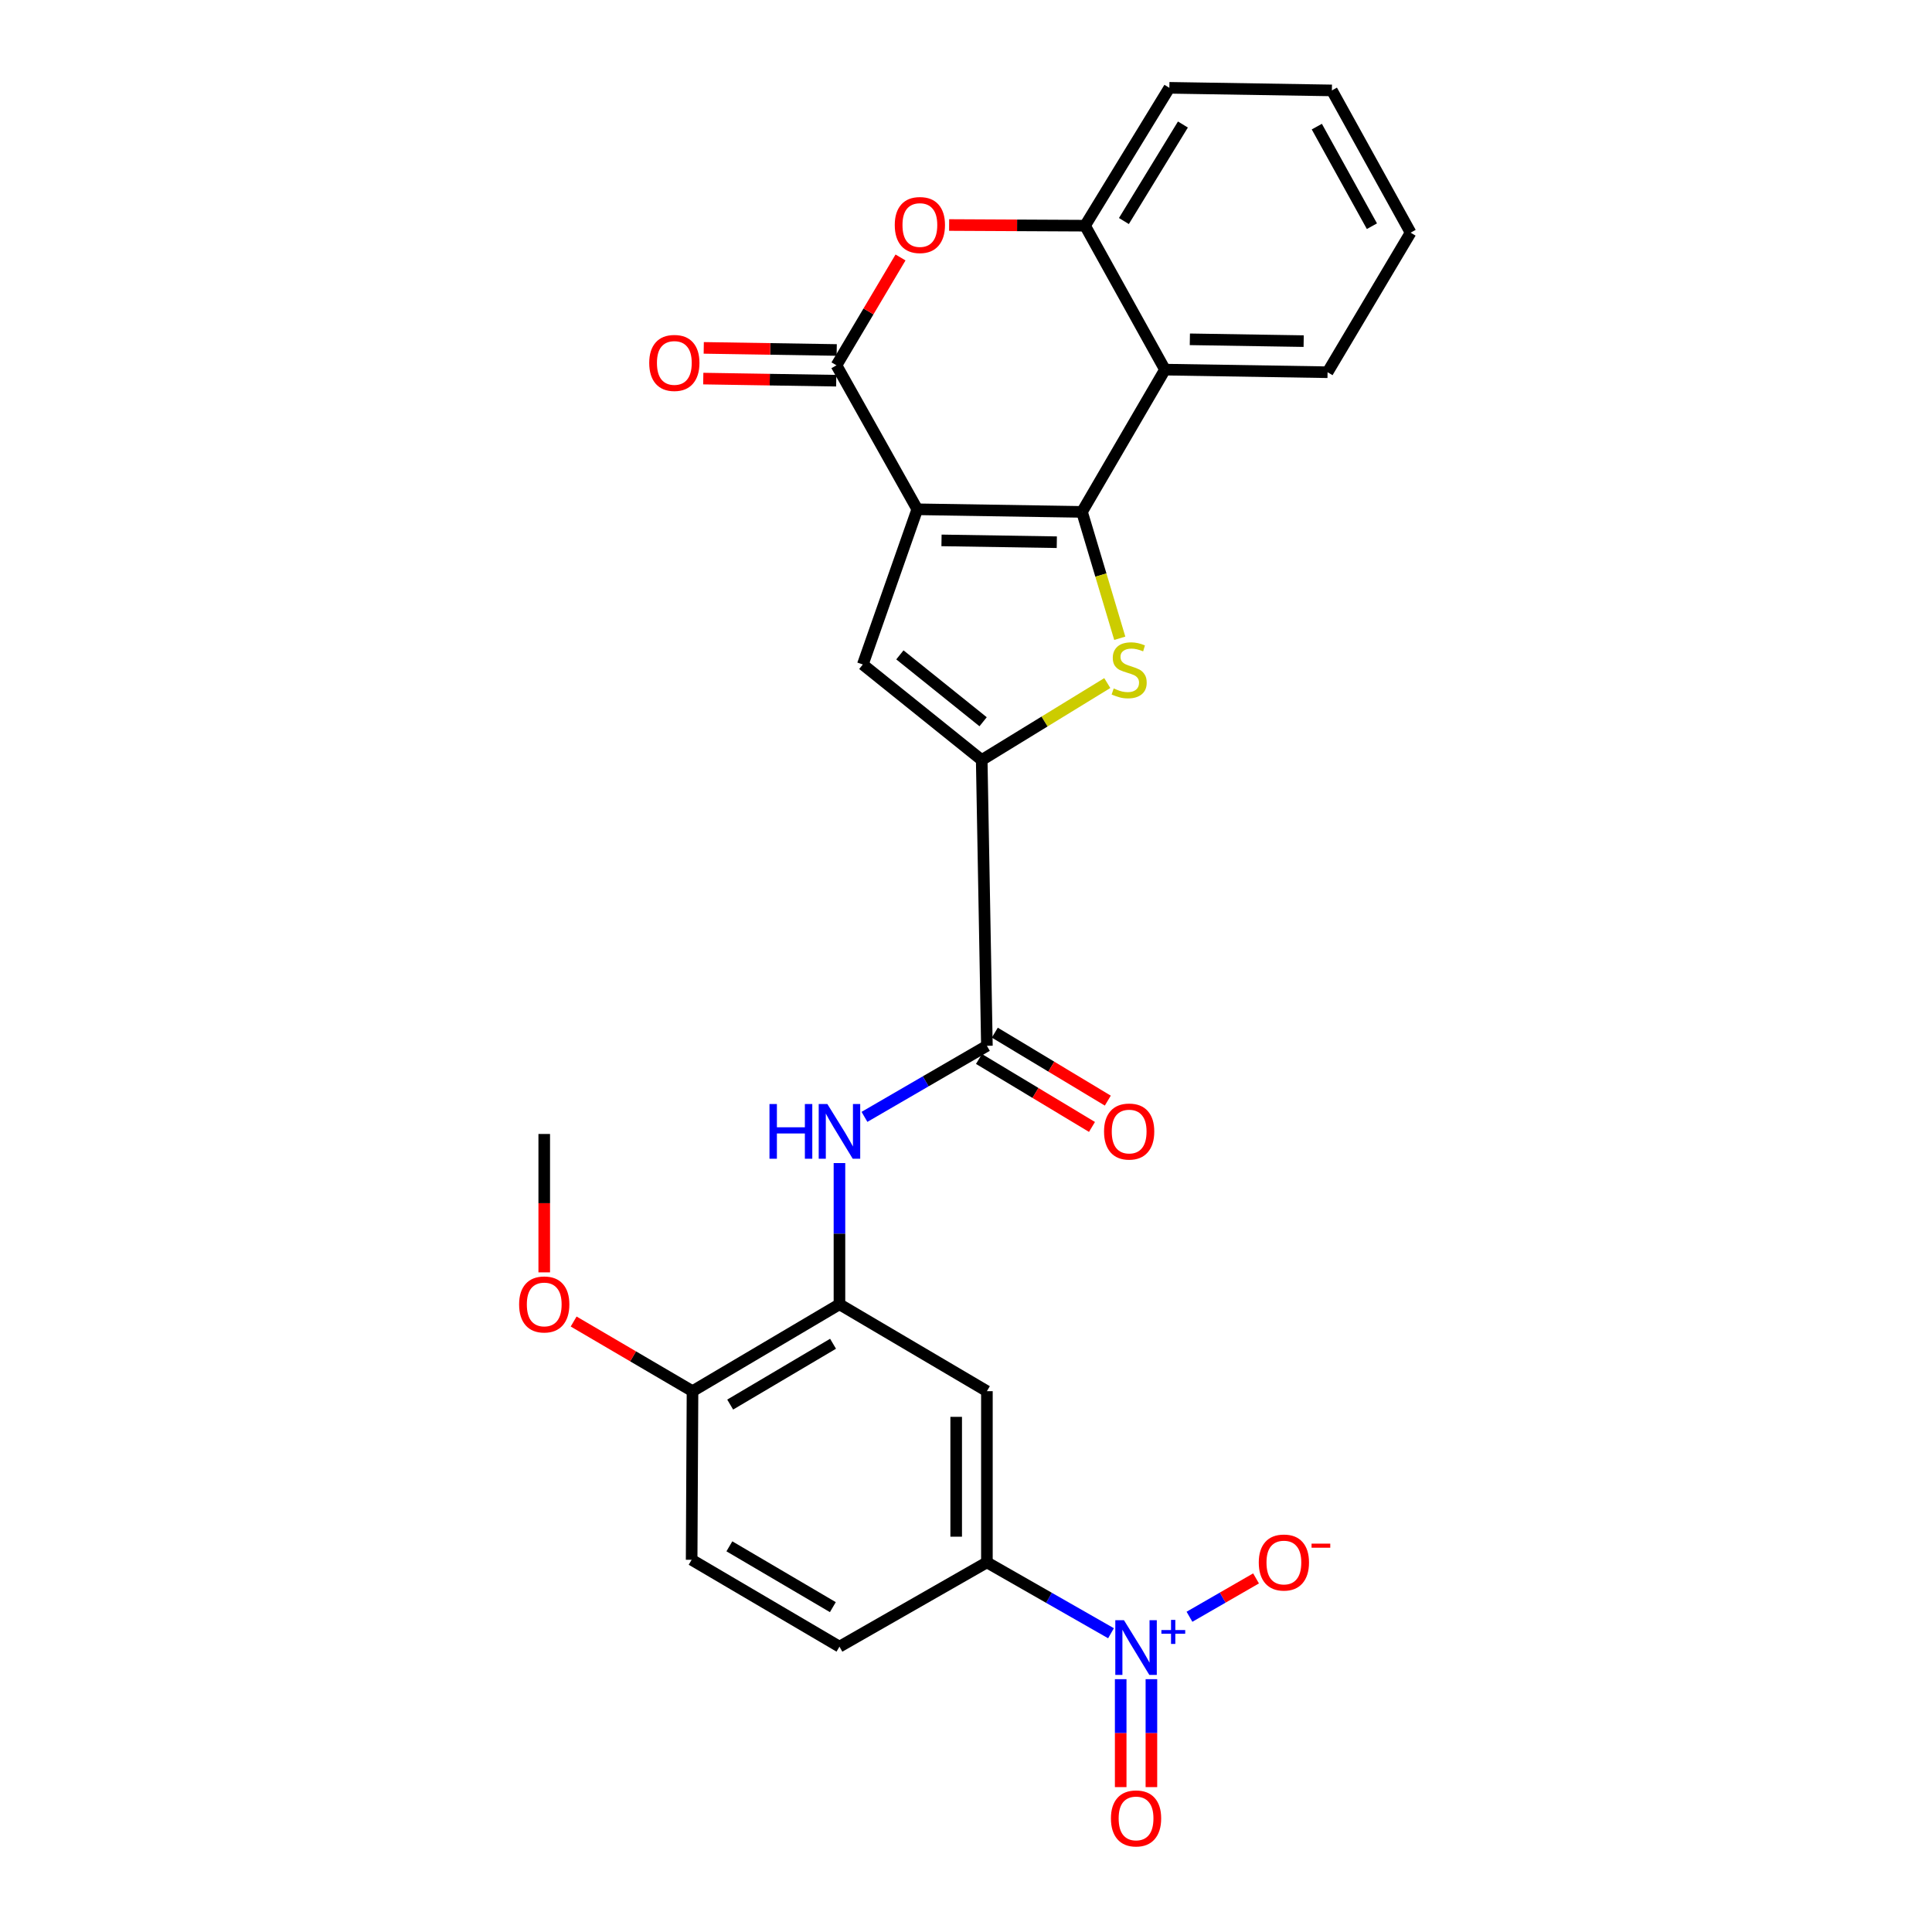 <?xml version='1.0' encoding='iso-8859-1'?>
<svg version='1.1' baseProfile='full'
              xmlns='http://www.w3.org/2000/svg'
                      xmlns:rdkit='http://www.rdkit.org/xml'
                      xmlns:xlink='http://www.w3.org/1999/xlink'
                  xml:space='preserve'
width='1000px' height='1000px' viewBox='0 0 1000 1000'>
<!-- END OF HEADER -->
<rect style='opacity:1.0;fill:#FFFFFF;stroke:none' width='1000' height='1000' x='0' y='0'> </rect>
<path class='bond-0' d='M 474.784,263.611 L 560.038,264.953' style='fill:none;fill-rule:evenodd;stroke:#000000;stroke-width:6px;stroke-linecap:butt;stroke-linejoin:miter;stroke-opacity:1' />
<path class='bond-0' d='M 487.322,279.707 L 547,280.647' style='fill:none;fill-rule:evenodd;stroke:#000000;stroke-width:6px;stroke-linecap:butt;stroke-linejoin:miter;stroke-opacity:1' />
<path class='bond-2' d='M 474.784,263.611 L 432.957,189.096' style='fill:none;fill-rule:evenodd;stroke:#000000;stroke-width:6px;stroke-linecap:butt;stroke-linejoin:miter;stroke-opacity:1' />
<path class='bond-4' d='M 474.784,263.611 L 446.593,343.937' style='fill:none;fill-rule:evenodd;stroke:#000000;stroke-width:6px;stroke-linecap:butt;stroke-linejoin:miter;stroke-opacity:1' />
<path class='bond-1' d='M 560.038,264.953 L 569.815,297.662' style='fill:none;fill-rule:evenodd;stroke:#000000;stroke-width:6px;stroke-linecap:butt;stroke-linejoin:miter;stroke-opacity:1' />
<path class='bond-1' d='M 569.815,297.662 L 579.592,330.37' style='fill:none;fill-rule:evenodd;stroke:#CCCC00;stroke-width:6px;stroke-linecap:butt;stroke-linejoin:miter;stroke-opacity:1' />
<path class='bond-6' d='M 560.038,264.953 L 602.988,191.322' style='fill:none;fill-rule:evenodd;stroke:#000000;stroke-width:6px;stroke-linecap:butt;stroke-linejoin:miter;stroke-opacity:1' />
<path class='bond-27' d='M 573.132,353.557 L 540.633,373.471' style='fill:none;fill-rule:evenodd;stroke:#CCCC00;stroke-width:6px;stroke-linecap:butt;stroke-linejoin:miter;stroke-opacity:1' />
<path class='bond-27' d='M 540.633,373.471 L 508.133,393.386' style='fill:none;fill-rule:evenodd;stroke:#000000;stroke-width:6px;stroke-linecap:butt;stroke-linejoin:miter;stroke-opacity:1' />
<path class='bond-7' d='M 432.957,189.096 L 449.532,161.181' style='fill:none;fill-rule:evenodd;stroke:#000000;stroke-width:6px;stroke-linecap:butt;stroke-linejoin:miter;stroke-opacity:1' />
<path class='bond-7' d='M 449.532,161.181 L 466.107,133.266' style='fill:none;fill-rule:evenodd;stroke:#FF0000;stroke-width:6px;stroke-linecap:butt;stroke-linejoin:miter;stroke-opacity:1' />
<path class='bond-16' d='M 433.082,181.148 L 398.671,180.605' style='fill:none;fill-rule:evenodd;stroke:#000000;stroke-width:6px;stroke-linecap:butt;stroke-linejoin:miter;stroke-opacity:1' />
<path class='bond-16' d='M 398.671,180.605 L 364.26,180.062' style='fill:none;fill-rule:evenodd;stroke:#FF0000;stroke-width:6px;stroke-linecap:butt;stroke-linejoin:miter;stroke-opacity:1' />
<path class='bond-16' d='M 432.831,197.044 L 398.42,196.501' style='fill:none;fill-rule:evenodd;stroke:#000000;stroke-width:6px;stroke-linecap:butt;stroke-linejoin:miter;stroke-opacity:1' />
<path class='bond-16' d='M 398.42,196.501 L 364.009,195.957' style='fill:none;fill-rule:evenodd;stroke:#FF0000;stroke-width:6px;stroke-linecap:butt;stroke-linejoin:miter;stroke-opacity:1' />
<path class='bond-3' d='M 508.133,393.386 L 446.593,343.937' style='fill:none;fill-rule:evenodd;stroke:#000000;stroke-width:6px;stroke-linecap:butt;stroke-linejoin:miter;stroke-opacity:1' />
<path class='bond-3' d='M 508.86,373.576 L 465.782,338.962' style='fill:none;fill-rule:evenodd;stroke:#000000;stroke-width:6px;stroke-linecap:butt;stroke-linejoin:miter;stroke-opacity:1' />
<path class='bond-8' d='M 508.133,393.386 L 510.818,541.311' style='fill:none;fill-rule:evenodd;stroke:#000000;stroke-width:6px;stroke-linecap:butt;stroke-linejoin:miter;stroke-opacity:1' />
<path class='bond-5' d='M 575.055,845.364 L 542.937,827.021' style='fill:none;fill-rule:evenodd;stroke:#0000FF;stroke-width:6px;stroke-linecap:butt;stroke-linejoin:miter;stroke-opacity:1' />
<path class='bond-5' d='M 542.937,827.021 L 510.818,808.679' style='fill:none;fill-rule:evenodd;stroke:#000000;stroke-width:6px;stroke-linecap:butt;stroke-linejoin:miter;stroke-opacity:1' />
<path class='bond-14' d='M 615.67,836.834 L 632.899,826.908' style='fill:none;fill-rule:evenodd;stroke:#0000FF;stroke-width:6px;stroke-linecap:butt;stroke-linejoin:miter;stroke-opacity:1' />
<path class='bond-14' d='M 632.899,826.908 L 650.127,816.981' style='fill:none;fill-rule:evenodd;stroke:#FF0000;stroke-width:6px;stroke-linecap:butt;stroke-linejoin:miter;stroke-opacity:1' />
<path class='bond-15' d='M 580.069,869.136 L 580.069,897.073' style='fill:none;fill-rule:evenodd;stroke:#0000FF;stroke-width:6px;stroke-linecap:butt;stroke-linejoin:miter;stroke-opacity:1' />
<path class='bond-15' d='M 580.069,897.073 L 580.069,925.01' style='fill:none;fill-rule:evenodd;stroke:#FF0000;stroke-width:6px;stroke-linecap:butt;stroke-linejoin:miter;stroke-opacity:1' />
<path class='bond-15' d='M 595.966,869.136 L 595.966,897.073' style='fill:none;fill-rule:evenodd;stroke:#0000FF;stroke-width:6px;stroke-linecap:butt;stroke-linejoin:miter;stroke-opacity:1' />
<path class='bond-15' d='M 595.966,897.073 L 595.966,925.01' style='fill:none;fill-rule:evenodd;stroke:#FF0000;stroke-width:6px;stroke-linecap:butt;stroke-linejoin:miter;stroke-opacity:1' />
<path class='bond-21' d='M 602.988,191.322 L 687.147,192.664' style='fill:none;fill-rule:evenodd;stroke:#000000;stroke-width:6px;stroke-linecap:butt;stroke-linejoin:miter;stroke-opacity:1' />
<path class='bond-21' d='M 615.865,175.628 L 674.776,176.567' style='fill:none;fill-rule:evenodd;stroke:#000000;stroke-width:6px;stroke-linecap:butt;stroke-linejoin:miter;stroke-opacity:1' />
<path class='bond-28' d='M 602.988,191.322 L 561.619,116.816' style='fill:none;fill-rule:evenodd;stroke:#000000;stroke-width:6px;stroke-linecap:butt;stroke-linejoin:miter;stroke-opacity:1' />
<path class='bond-10' d='M 491.264,116.467 L 526.442,116.642' style='fill:none;fill-rule:evenodd;stroke:#FF0000;stroke-width:6px;stroke-linecap:butt;stroke-linejoin:miter;stroke-opacity:1' />
<path class='bond-10' d='M 526.442,116.642 L 561.619,116.816' style='fill:none;fill-rule:evenodd;stroke:#000000;stroke-width:6px;stroke-linecap:butt;stroke-linejoin:miter;stroke-opacity:1' />
<path class='bond-9' d='M 510.818,541.311 L 479.133,559.7' style='fill:none;fill-rule:evenodd;stroke:#000000;stroke-width:6px;stroke-linecap:butt;stroke-linejoin:miter;stroke-opacity:1' />
<path class='bond-9' d='M 479.133,559.7 L 447.448,578.09' style='fill:none;fill-rule:evenodd;stroke:#0000FF;stroke-width:6px;stroke-linecap:butt;stroke-linejoin:miter;stroke-opacity:1' />
<path class='bond-18' d='M 506.721,548.123 L 535.963,565.712' style='fill:none;fill-rule:evenodd;stroke:#000000;stroke-width:6px;stroke-linecap:butt;stroke-linejoin:miter;stroke-opacity:1' />
<path class='bond-18' d='M 535.963,565.712 L 565.204,583.302' style='fill:none;fill-rule:evenodd;stroke:#FF0000;stroke-width:6px;stroke-linecap:butt;stroke-linejoin:miter;stroke-opacity:1' />
<path class='bond-18' d='M 514.916,534.5 L 544.157,552.09' style='fill:none;fill-rule:evenodd;stroke:#000000;stroke-width:6px;stroke-linecap:butt;stroke-linejoin:miter;stroke-opacity:1' />
<path class='bond-18' d='M 544.157,552.09 L 573.399,569.68' style='fill:none;fill-rule:evenodd;stroke:#FF0000;stroke-width:6px;stroke-linecap:butt;stroke-linejoin:miter;stroke-opacity:1' />
<path class='bond-11' d='M 434.502,602 L 434.502,638.548' style='fill:none;fill-rule:evenodd;stroke:#0000FF;stroke-width:6px;stroke-linecap:butt;stroke-linejoin:miter;stroke-opacity:1' />
<path class='bond-11' d='M 434.502,638.548 L 434.502,675.096' style='fill:none;fill-rule:evenodd;stroke:#000000;stroke-width:6px;stroke-linecap:butt;stroke-linejoin:miter;stroke-opacity:1' />
<path class='bond-23' d='M 561.619,116.816 L 605.258,45.455' style='fill:none;fill-rule:evenodd;stroke:#000000;stroke-width:6px;stroke-linecap:butt;stroke-linejoin:miter;stroke-opacity:1' />
<path class='bond-23' d='M 581.728,114.405 L 612.274,64.452' style='fill:none;fill-rule:evenodd;stroke:#000000;stroke-width:6px;stroke-linecap:butt;stroke-linejoin:miter;stroke-opacity:1' />
<path class='bond-13' d='M 434.502,675.096 L 510.818,720.068' style='fill:none;fill-rule:evenodd;stroke:#000000;stroke-width:6px;stroke-linecap:butt;stroke-linejoin:miter;stroke-opacity:1' />
<path class='bond-17' d='M 434.502,675.096 L 358.442,720.068' style='fill:none;fill-rule:evenodd;stroke:#000000;stroke-width:6px;stroke-linecap:butt;stroke-linejoin:miter;stroke-opacity:1' />
<path class='bond-17' d='M 431.184,695.527 L 377.942,727.007' style='fill:none;fill-rule:evenodd;stroke:#000000;stroke-width:6px;stroke-linecap:butt;stroke-linejoin:miter;stroke-opacity:1' />
<path class='bond-12' d='M 510.818,808.679 L 510.818,720.068' style='fill:none;fill-rule:evenodd;stroke:#000000;stroke-width:6px;stroke-linecap:butt;stroke-linejoin:miter;stroke-opacity:1' />
<path class='bond-12' d='M 494.921,795.387 L 494.921,733.36' style='fill:none;fill-rule:evenodd;stroke:#000000;stroke-width:6px;stroke-linecap:butt;stroke-linejoin:miter;stroke-opacity:1' />
<path class='bond-30' d='M 510.818,808.679 L 434.502,852.308' style='fill:none;fill-rule:evenodd;stroke:#000000;stroke-width:6px;stroke-linecap:butt;stroke-linejoin:miter;stroke-opacity:1' />
<path class='bond-20' d='M 358.442,720.068 L 357.992,807.336' style='fill:none;fill-rule:evenodd;stroke:#000000;stroke-width:6px;stroke-linecap:butt;stroke-linejoin:miter;stroke-opacity:1' />
<path class='bond-22' d='M 358.442,720.068 L 327.679,702.043' style='fill:none;fill-rule:evenodd;stroke:#000000;stroke-width:6px;stroke-linecap:butt;stroke-linejoin:miter;stroke-opacity:1' />
<path class='bond-22' d='M 327.679,702.043 L 296.917,684.017' style='fill:none;fill-rule:evenodd;stroke:#FF0000;stroke-width:6px;stroke-linecap:butt;stroke-linejoin:miter;stroke-opacity:1' />
<path class='bond-19' d='M 434.502,852.308 L 357.992,807.336' style='fill:none;fill-rule:evenodd;stroke:#000000;stroke-width:6px;stroke-linecap:butt;stroke-linejoin:miter;stroke-opacity:1' />
<path class='bond-19' d='M 431.081,831.857 L 377.524,800.377' style='fill:none;fill-rule:evenodd;stroke:#000000;stroke-width:6px;stroke-linecap:butt;stroke-linejoin:miter;stroke-opacity:1' />
<path class='bond-25' d='M 687.147,192.664 L 730.123,120.428' style='fill:none;fill-rule:evenodd;stroke:#000000;stroke-width:6px;stroke-linecap:butt;stroke-linejoin:miter;stroke-opacity:1' />
<path class='bond-24' d='M 281.693,658.573 L 281.693,622.759' style='fill:none;fill-rule:evenodd;stroke:#FF0000;stroke-width:6px;stroke-linecap:butt;stroke-linejoin:miter;stroke-opacity:1' />
<path class='bond-24' d='M 281.693,622.759 L 281.693,586.946' style='fill:none;fill-rule:evenodd;stroke:#000000;stroke-width:6px;stroke-linecap:butt;stroke-linejoin:miter;stroke-opacity:1' />
<path class='bond-26' d='M 605.258,45.455 L 689.381,46.797' style='fill:none;fill-rule:evenodd;stroke:#000000;stroke-width:6px;stroke-linecap:butt;stroke-linejoin:miter;stroke-opacity:1' />
<path class='bond-29' d='M 730.123,120.428 L 689.381,46.797' style='fill:none;fill-rule:evenodd;stroke:#000000;stroke-width:6px;stroke-linecap:butt;stroke-linejoin:miter;stroke-opacity:1' />
<path class='bond-29' d='M 710.101,117.08 L 681.582,65.538' style='fill:none;fill-rule:evenodd;stroke:#000000;stroke-width:6px;stroke-linecap:butt;stroke-linejoin:miter;stroke-opacity:1' />
<path  class='atom-2' d='M 576.45 356.341
Q 576.77 356.461, 578.09 357.021
Q 579.41 357.581, 580.85 357.941
Q 582.33 358.261, 583.77 358.261
Q 586.45 358.261, 588.01 356.981
Q 589.57 355.661, 589.57 353.381
Q 589.57 351.821, 588.77 350.861
Q 588.01 349.901, 586.81 349.381
Q 585.61 348.861, 583.61 348.261
Q 581.09 347.501, 579.57 346.781
Q 578.09 346.061, 577.01 344.541
Q 575.97 343.021, 575.97 340.461
Q 575.97 336.901, 578.37 334.701
Q 580.81 332.501, 585.61 332.501
Q 588.89 332.501, 592.61 334.061
L 591.69 337.141
Q 588.29 335.741, 585.73 335.741
Q 582.97 335.741, 581.45 336.901
Q 579.93 338.021, 579.97 339.981
Q 579.97 341.501, 580.73 342.421
Q 581.53 343.341, 582.65 343.861
Q 583.81 344.381, 585.73 344.981
Q 588.29 345.781, 589.81 346.581
Q 591.33 347.381, 592.41 349.021
Q 593.53 350.621, 593.53 353.381
Q 593.53 357.301, 590.89 359.421
Q 588.29 361.501, 583.93 361.501
Q 581.41 361.501, 579.49 360.941
Q 577.61 360.421, 575.37 359.501
L 576.45 356.341
' fill='#CCCC00'/>
<path  class='atom-6' d='M 581.758 838.607
L 591.038 853.607
Q 591.958 855.087, 593.438 857.767
Q 594.918 860.447, 594.998 860.607
L 594.998 838.607
L 598.758 838.607
L 598.758 866.927
L 594.878 866.927
L 584.918 850.527
Q 583.758 848.607, 582.518 846.407
Q 581.318 844.207, 580.958 843.527
L 580.958 866.927
L 577.278 866.927
L 577.278 838.607
L 581.758 838.607
' fill='#0000FF'/>
<path  class='atom-6' d='M 601.134 843.712
L 606.123 843.712
L 606.123 838.458
L 608.341 838.458
L 608.341 843.712
L 613.463 843.712
L 613.463 845.613
L 608.341 845.613
L 608.341 850.893
L 606.123 850.893
L 606.123 845.613
L 601.134 845.613
L 601.134 843.712
' fill='#0000FF'/>
<path  class='atom-8' d='M 463.127 116.472
Q 463.127 109.672, 466.487 105.872
Q 469.847 102.072, 476.127 102.072
Q 482.407 102.072, 485.767 105.872
Q 489.127 109.672, 489.127 116.472
Q 489.127 123.352, 485.727 127.272
Q 482.327 131.152, 476.127 131.152
Q 469.887 131.152, 466.487 127.272
Q 463.127 123.392, 463.127 116.472
M 476.127 127.952
Q 480.447 127.952, 482.767 125.072
Q 485.127 122.152, 485.127 116.472
Q 485.127 110.912, 482.767 108.112
Q 480.447 105.272, 476.127 105.272
Q 471.807 105.272, 469.447 108.072
Q 467.127 110.872, 467.127 116.472
Q 467.127 122.192, 469.447 125.072
Q 471.807 127.952, 476.127 127.952
' fill='#FF0000'/>
<path  class='atom-10' d='M 398.282 571.443
L 402.122 571.443
L 402.122 583.483
L 416.602 583.483
L 416.602 571.443
L 420.442 571.443
L 420.442 599.763
L 416.602 599.763
L 416.602 586.683
L 402.122 586.683
L 402.122 599.763
L 398.282 599.763
L 398.282 571.443
' fill='#0000FF'/>
<path  class='atom-10' d='M 428.242 571.443
L 437.522 586.443
Q 438.442 587.923, 439.922 590.603
Q 441.402 593.283, 441.482 593.443
L 441.482 571.443
L 445.242 571.443
L 445.242 599.763
L 441.362 599.763
L 431.402 583.363
Q 430.242 581.443, 429.002 579.243
Q 427.802 577.043, 427.442 576.363
L 427.442 599.763
L 423.762 599.763
L 423.762 571.443
L 428.242 571.443
' fill='#0000FF'/>
<path  class='atom-15' d='M 651.537 808.759
Q 651.537 801.959, 654.897 798.159
Q 658.257 794.359, 664.537 794.359
Q 670.817 794.359, 674.177 798.159
Q 677.537 801.959, 677.537 808.759
Q 677.537 815.639, 674.137 819.559
Q 670.737 823.439, 664.537 823.439
Q 658.297 823.439, 654.897 819.559
Q 651.537 815.679, 651.537 808.759
M 664.537 820.239
Q 668.857 820.239, 671.177 817.359
Q 673.537 814.439, 673.537 808.759
Q 673.537 803.199, 671.177 800.399
Q 668.857 797.559, 664.537 797.559
Q 660.217 797.559, 657.857 800.359
Q 655.537 803.159, 655.537 808.759
Q 655.537 814.479, 657.857 817.359
Q 660.217 820.239, 664.537 820.239
' fill='#FF0000'/>
<path  class='atom-15' d='M 678.857 798.981
L 688.546 798.981
L 688.546 801.093
L 678.857 801.093
L 678.857 798.981
' fill='#FF0000'/>
<path  class='atom-16' d='M 575.018 941.21
Q 575.018 934.41, 578.378 930.61
Q 581.738 926.81, 588.018 926.81
Q 594.298 926.81, 597.658 930.61
Q 601.018 934.41, 601.018 941.21
Q 601.018 948.09, 597.618 952.01
Q 594.218 955.89, 588.018 955.89
Q 581.778 955.89, 578.378 952.01
Q 575.018 948.13, 575.018 941.21
M 588.018 952.69
Q 592.338 952.69, 594.658 949.81
Q 597.018 946.89, 597.018 941.21
Q 597.018 935.65, 594.658 932.85
Q 592.338 930.01, 588.018 930.01
Q 583.698 930.01, 581.338 932.81
Q 579.018 935.61, 579.018 941.21
Q 579.018 946.93, 581.338 949.81
Q 583.698 952.69, 588.018 952.69
' fill='#FF0000'/>
<path  class='atom-17' d='M 336.036 187.851
Q 336.036 181.051, 339.396 177.251
Q 342.756 173.451, 349.036 173.451
Q 355.316 173.451, 358.676 177.251
Q 362.036 181.051, 362.036 187.851
Q 362.036 194.731, 358.636 198.651
Q 355.236 202.531, 349.036 202.531
Q 342.796 202.531, 339.396 198.651
Q 336.036 194.771, 336.036 187.851
M 349.036 199.331
Q 353.356 199.331, 355.676 196.451
Q 358.036 193.531, 358.036 187.851
Q 358.036 182.291, 355.676 179.491
Q 353.356 176.651, 349.036 176.651
Q 344.716 176.651, 342.356 179.451
Q 340.036 182.251, 340.036 187.851
Q 340.036 193.571, 342.356 196.451
Q 344.716 199.331, 349.036 199.331
' fill='#FF0000'/>
<path  class='atom-19' d='M 571.45 585.683
Q 571.45 578.883, 574.81 575.083
Q 578.17 571.283, 584.45 571.283
Q 590.73 571.283, 594.09 575.083
Q 597.45 578.883, 597.45 585.683
Q 597.45 592.563, 594.05 596.483
Q 590.65 600.363, 584.45 600.363
Q 578.21 600.363, 574.81 596.483
Q 571.45 592.603, 571.45 585.683
M 584.45 597.163
Q 588.77 597.163, 591.09 594.283
Q 593.45 591.363, 593.45 585.683
Q 593.45 580.123, 591.09 577.323
Q 588.77 574.483, 584.45 574.483
Q 580.13 574.483, 577.77 577.283
Q 575.45 580.083, 575.45 585.683
Q 575.45 591.403, 577.77 594.283
Q 580.13 597.163, 584.45 597.163
' fill='#FF0000'/>
<path  class='atom-23' d='M 268.693 675.176
Q 268.693 668.376, 272.053 664.576
Q 275.413 660.776, 281.693 660.776
Q 287.973 660.776, 291.333 664.576
Q 294.693 668.376, 294.693 675.176
Q 294.693 682.056, 291.293 685.976
Q 287.893 689.856, 281.693 689.856
Q 275.453 689.856, 272.053 685.976
Q 268.693 682.096, 268.693 675.176
M 281.693 686.656
Q 286.013 686.656, 288.333 683.776
Q 290.693 680.856, 290.693 675.176
Q 290.693 669.616, 288.333 666.816
Q 286.013 663.976, 281.693 663.976
Q 277.373 663.976, 275.013 666.776
Q 272.693 669.576, 272.693 675.176
Q 272.693 680.896, 275.013 683.776
Q 277.373 686.656, 281.693 686.656
' fill='#FF0000'/>
</svg>
